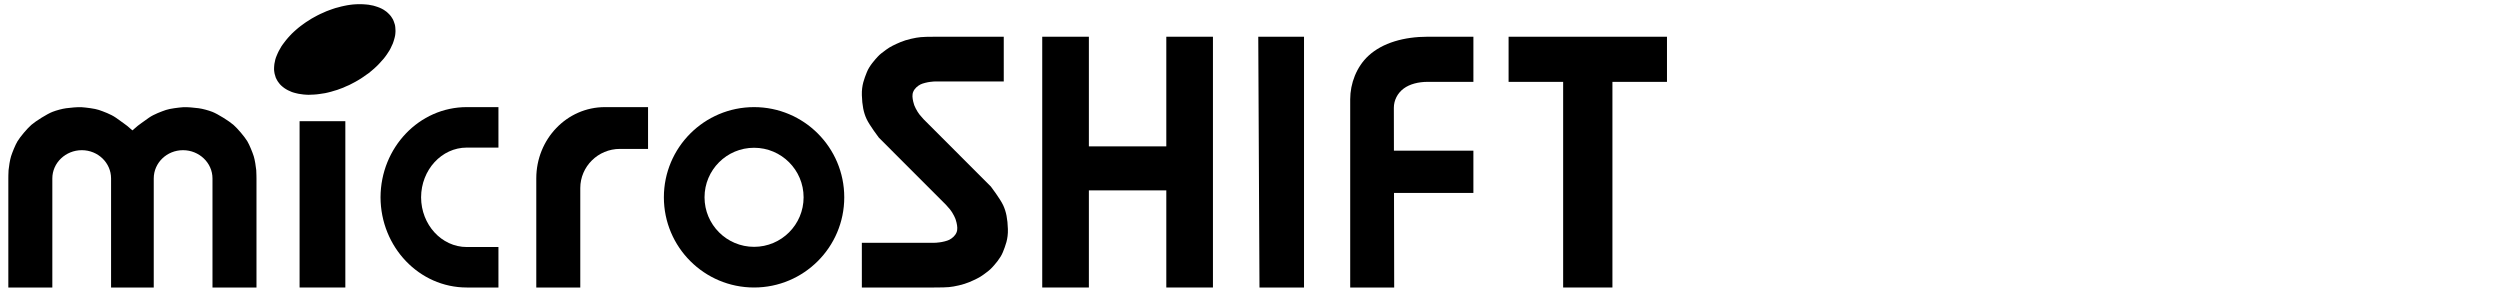 <svg xml:space="preserve" style="enable-background:new 0 0 300 35;" viewBox="0 0 300 35" y="0px" x="0px" xmlns:xlink="http://www.w3.org/1999/xlink" xmlns="http://www.w3.org/2000/svg" id="Layer_1" version="1.1">
<style type="text/css">
	.st0{fill-rule:evenodd;clip-rule:evenodd;}
</style>
<g>
	<polygon points="181.031,4.408 181.031,9.824 187.578,9.824 187.578,34.5 193.491,34.5 193.491,9.824 200.037,9.824 
		200.037,4.408" class="st0"></polygon>
	<polygon points="156.482,4.407 150.992,4.407 151.137,34.5 156.482,34.5" class="st0"></polygon>
	<rect height="19.957" width="5.491" class="st0" y="14.543" x="35.95"></rect>
	<polygon points="37.727,2.047 37.369,2.245 37.039,2.46 36.717,2.66 36.4,2.887 36.094,3.11 35.8,3.341 35.522,3.579 
		35.254,3.818 35.001,4.059 34.762,4.313 34.535,4.563 34.323,4.817 34.127,5.072 33.926,5.338 33.752,5.592 33.605,5.857 
		33.459,6.11 33.33,6.378 33.221,6.632 33.113,6.897 33.034,7.15 32.983,7.403 32.929,7.657 32.903,7.91 32.888,8.151 32.888,8.391 
		32.915,8.629 32.955,8.856 33.022,9.083 33.089,9.31 33.194,9.523 33.313,9.738 33.447,9.923 33.592,10.109 33.752,10.271 
		33.937,10.43 34.127,10.575 34.338,10.71 34.552,10.829 34.791,10.937 35.03,11.043 35.283,11.122 35.546,11.19 35.827,11.254 
		36.118,11.297 36.414,11.338 36.717,11.362 37.023,11.376 37.341,11.362 37.675,11.349 38.008,11.323 38.341,11.281 38.685,11.228 
		39.03,11.175 39.379,11.096 39.735,11.005 40.095,10.895 40.456,10.79 40.814,10.657 41.174,10.525 41.53,10.362 41.905,10.203 
		42.26,10.018 42.621,9.829 42.967,9.631 43.298,9.43 43.618,9.215 43.938,8.988 44.244,8.777 44.536,8.536 44.817,8.297 
		45.082,8.058 45.335,7.816 45.574,7.563 45.799,7.31 46.027,7.059 46.225,6.806 46.41,6.55 46.584,6.284 46.746,6.031 
		46.887,5.766 47.009,5.498 47.13,5.243 47.223,4.979 47.3,4.726 47.369,4.472 47.422,4.219 47.448,3.965 47.46,3.725 47.448,3.473 
		47.433,3.246 47.397,3.005 47.327,2.781 47.247,2.551 47.157,2.338 47.035,2.138 46.904,1.939 46.757,1.767 46.584,1.593 
		46.41,1.432 46.209,1.287 46.013,1.155 45.788,1.033 45.558,0.928 45.307,0.833 45.056,0.753 44.79,0.674 44.509,0.621 
		44.23,0.567 43.938,0.538 43.631,0.515 43.313,0.5 42.995,0.5 42.673,0.515 42.344,0.538 42.01,0.579 41.664,0.632 41.317,0.701 
		40.957,0.78 40.615,0.873 40.253,0.966 39.893,1.086 39.522,1.219 39.164,1.353 38.807,1.514 38.445,1.673 38.073,1.858" class="st0"></polygon>
	<path d="M90.488,12.854c-5.977,0-10.823,4.846-10.823,10.823S84.51,34.5,90.488,34.5
		c5.977,0,10.823-4.846,10.823-10.823S96.465,12.854,90.488,12.854z M90.488,29.621c-3.283,0-5.944-2.661-5.944-5.944
		s2.661-5.944,5.944-5.944s5.944,2.661,5.944,5.944S93.77,29.621,90.488,29.621z" class="st0"></path>
	<polygon points="139.957,4.407 139.957,17.565 130.665,17.565 130.665,4.407 125.068,4.407 125.068,34.5 130.665,34.5 
		130.665,22.845 139.957,22.845 139.957,34.5 145.553,34.5 145.553,4.407" class="st0"></polygon>
	<path d="M168.447,10.622c0.729-0.54,1.773-0.799,2.866-0.799h5.495V4.407h-5.494c-2.79,0-5.399,0.715-7.101,2.288
		c-1.429,1.319-2.188,3.324-2.188,5.214v1.023V34.5h5.278l-0.022-11.348h9.526v-5.068h-9.536l-0.009-5.154
		C167.262,12.053,167.684,11.187,168.447,10.622z"></path>
	<path d="M74.385,12.854H72.59l0,0c-4.559,0-8.236,3.828-8.236,8.553v1.161V34.5h5.28V22.568c0-2.582,2.128-4.699,4.752-4.699h3.379
		v-5.016H74.385z"></path>
	<path d="M30.75,20.42c-0.038-0.421-0.172-1.261-0.299-1.663c-0.148-0.469-0.52-1.389-0.774-1.809
		c-0.335-0.551-1.178-1.545-1.665-1.967c-0.522-0.453-1.896-1.314-2.54-1.562c-0.461-0.177-1.147-0.366-1.637-0.432
		c-0.466-0.062-1.406-0.157-1.874-0.121c-0.503,0.038-1.569,0.164-2.046,0.328c-0.526,0.183-1.423,0.503-2.041,0.93
		c-0.681,0.473-1.34,0.969-1.34,0.969l-0.644,0.553l-0.644-0.553c0,0-0.659-0.496-1.34-0.969c-0.618-0.429-1.515-0.749-2.041-0.93
		c-0.476-0.166-1.543-0.291-2.046-0.328c-0.468-0.035-1.409,0.059-1.874,0.121c-0.49,0.065-1.175,0.254-1.637,0.432
		c-0.644,0.248-2.019,1.109-2.54,1.562c-0.487,0.422-1.331,1.416-1.665,1.967c-0.257,0.421-0.627,1.34-0.776,1.809
		c-0.128,0.402-0.262,1.242-0.299,1.663C1.004,20.667,1,21.409,1,21.409V34.5h5.28V21.409c0-1.871,1.599-3.387,3.537-3.387
		s3.511,1.516,3.511,3.387V34.5h2.561h2.561V21.409c0-1.871,1.572-3.387,3.511-3.387s3.537,1.516,3.537,3.387V34.5h5.28V21.409
		C30.776,21.409,30.772,20.667,30.75,20.42z"></path>
	<path d="M56.012,17.711h3.801v-4.857h-3.801c-5.703,0-10.328,4.842-10.348,10.823
		C45.685,29.658,50.31,34.5,56.012,34.5h3.801v-4.857h-3.801c-3.022,0-5.472-2.681-5.481-5.966
		C50.541,20.392,52.99,17.711,56.012,17.711z" class="st0"></path>
	<path d="M120.947,27.488c-0.037-1.214-0.204-2.083-0.565-2.857c-0.361-0.775-1.478-2.245-1.478-2.245l-1.592-1.592l-1.338-1.339
		l-5.125-5.127l0,0c0,0-0.256-0.285-0.486-0.556c-0.151-0.178-0.313-0.446-0.479-0.761c-0.146-0.276-0.22-0.479-0.297-0.814
		c-0.098-0.428-0.148-0.836,0.004-1.193c0.167-0.394,0.517-0.69,0.868-0.872c0.263-0.136,0.851-0.272,1.146-0.304
		c0.143-0.015,0.284-0.039,0.4-0.043c0.266-0.011,0.266-0.011,0.266-0.011h8.18V4.408h-8.18l-1.095,0.012
		c0,0-0.493,0.021-0.679,0.036c-0.624,0.051-1.744,0.299-2.421,0.59c-0.677,0.29-1.25,0.548-1.756,0.93
		c-0.506,0.382-0.699,0.507-0.997,0.83c-0.298,0.323-0.999,1.088-1.298,1.848c-0.299,0.76-0.638,1.552-0.601,2.766
		s0.204,2.083,0.565,2.857c0.361,0.775,1.478,2.245,1.478,2.245l1.592,1.592l1.338,1.339l5.125,5.127l0,0
		c0,0,0.256,0.285,0.486,0.556c0.151,0.178,0.313,0.446,0.479,0.761c0.146,0.276,0.22,0.479,0.297,0.814
		c0.098,0.428,0.148,0.836-0.004,1.193c-0.167,0.394-0.517,0.69-0.868,0.872c-0.263,0.136-0.851,0.272-1.146,0.304
		c-0.143,0.015-0.284,0.039-0.4,0.043c-0.266,0.011-0.266,0.011-0.266,0.011h-8.678V34.5h8.679l1.095-0.012
		c0,0,0.493-0.021,0.679-0.036c0.624-0.051,1.744-0.299,2.421-0.59c0.677-0.29,1.25-0.548,1.756-0.93
		c0.506-0.382,0.699-0.507,0.997-0.83c0.298-0.323,0.999-1.088,1.298-1.848C120.645,29.494,120.985,28.702,120.947,27.488z"></path>
</g>
</svg>
